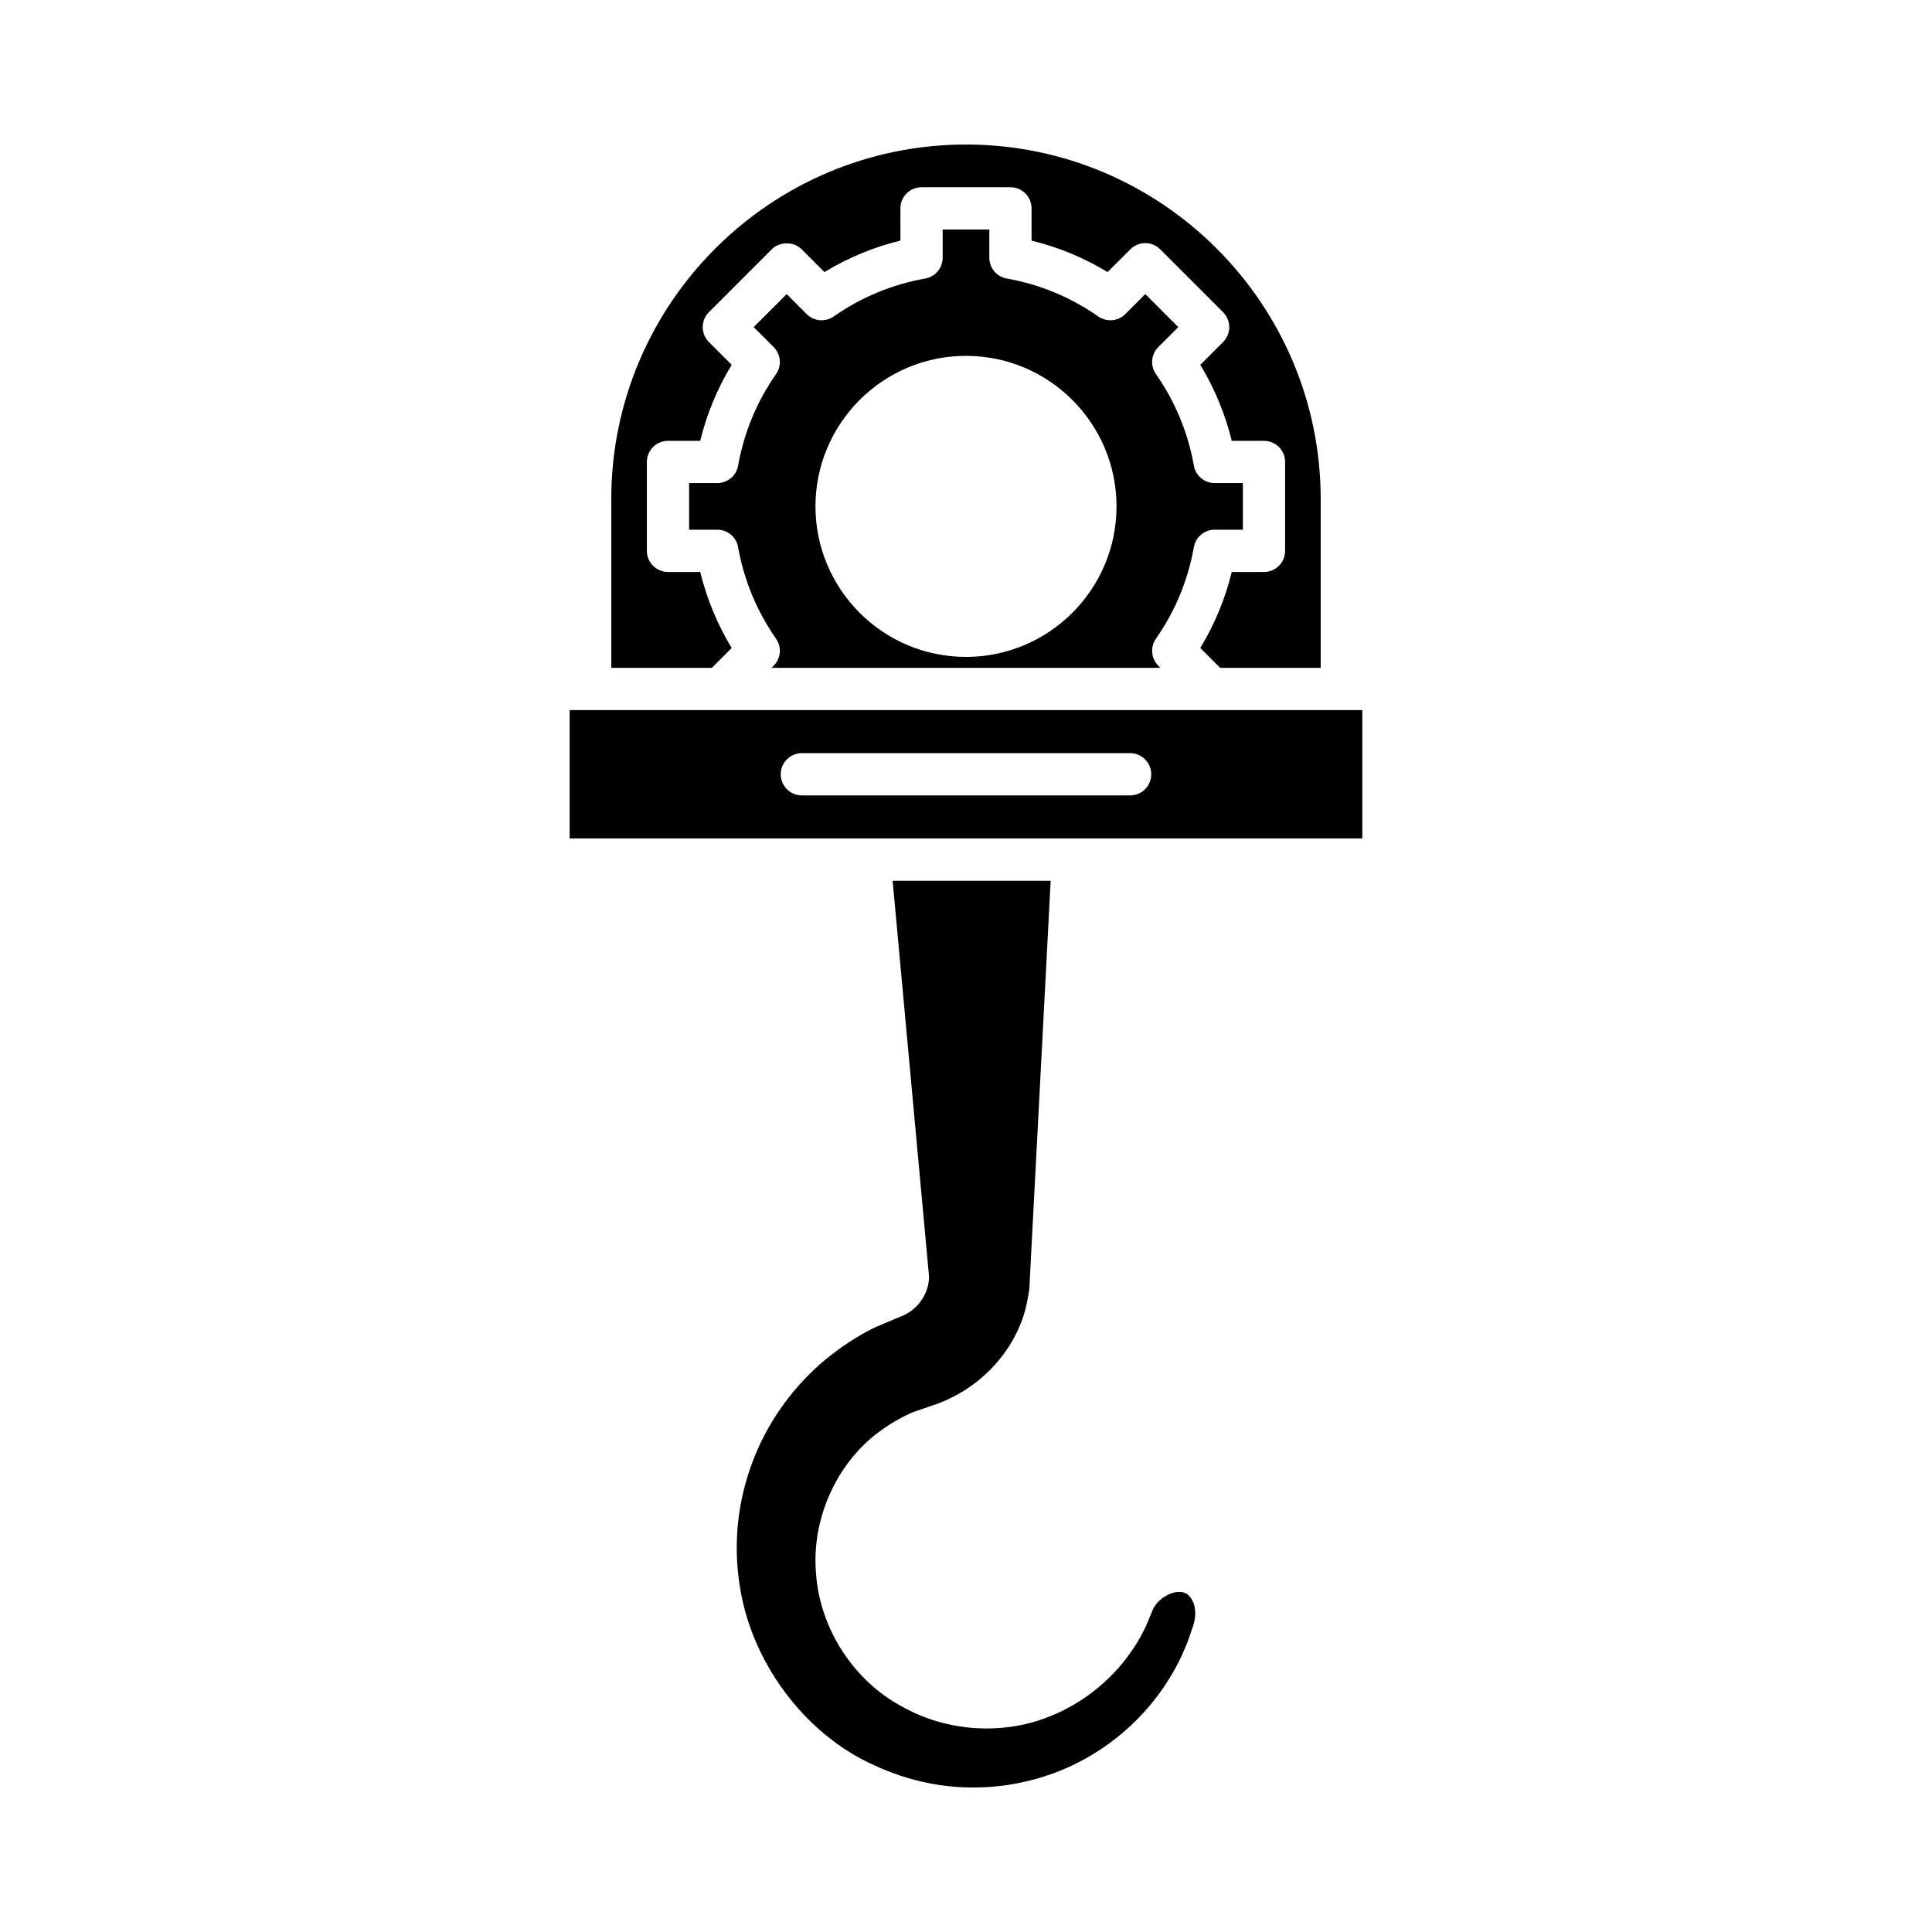 <?xml version="1.0" encoding="UTF-8"?>
<!-- Uploaded to: ICON Repo, www.svgrepo.com, Generator: ICON Repo Mixer Tools -->
<svg fill="#000000" width="800px" height="800px" version="1.1" viewBox="144 144 512 512" xmlns="http://www.w3.org/2000/svg">
 <g>
  <path d="m494 320.99v-44.684c0-51.836-42.172-94.004-94.004-94.004-51.836 0-94.004 42.172-94.004 94.004v44.684h26.641l5.273-5.269c-3.805-6.277-6.602-13.023-8.344-20.145h-8.539c-3.09 0-5.598-2.504-5.598-5.598v-23.555c0-3.094 2.508-5.598 5.598-5.598h8.539c1.742-7.121 4.539-13.867 8.344-20.145l-6.039-6.035c-2.188-2.188-2.188-5.731 0-7.918l16.656-16.664c2.098-2.098 5.816-2.098 7.918 0l6.039 6.039c6.277-3.809 13.02-6.602 20.141-8.344l-0.004-8.539c0-3.094 2.508-5.598 5.598-5.598h23.562c3.09 0 5.598 2.504 5.598 5.598v8.543c7.121 1.738 13.863 4.531 20.141 8.344l6.039-6.039c1.051-1.051 2.473-1.641 3.957-1.641s2.91 0.59 3.957 1.641l16.656 16.664c2.188 2.188 2.188 5.731 0 7.918l-6.039 6.035c3.805 6.277 6.602 13.023 8.344 20.145h8.539c3.09 0 5.598 2.504 5.598 5.598v23.555c0 3.094-2.508 5.598-5.598 5.598h-8.539c-1.742 7.125-4.539 13.871-8.344 20.145l5.273 5.269z"/>
  <path d="m456.9 565.88c-1.859-0.164-3.629 0.797-4.805 1.605-1.371 1.043-2.379 2.312-2.793 3.625l-1.629 3.848c-0.738 1.531-1.855 3.852-3.676 6.402-2.336 3.547-9.414 12.727-22.16 17.637-12.168 4.871-26.961 3.887-38.555-2.617-12.969-6.801-22.062-20.77-23.035-35.504-1.195-14.18 5.293-28.859 16.535-37.301 2.754-2.027 5.523-3.684 8.27-4.941 0.48-0.219 0.961-0.406 1.445-0.586l5.938-2.039c1.211-0.438 2.562-1.027 3.871-1.695 10.324-5.121 17.938-14.887 19.914-25.496 0.285-1.352 0.516-2.555 0.598-3.762 0.023-0.34 0.066-1.34 0.133-2.805l5.488-104.84h-41.883l9.621 104.57c0.023 0.273 0.031 0.543 0.016 0.816-0.188 3.5-2.086 6.801-5.074 8.832-0.301 0.215-0.75 0.492-1.234 0.738-0.176 0.094-0.352 0.176-0.539 0.246l-7.051 2.969c-0.797 0.379-1.594 0.754-2.371 1.176-4.398 2.367-8.652 5.332-12.656 8.797-8.012 7.133-14.207 16.117-17.867 25.93-3.863 10.227-5.062 21.27-3.477 31.965 2.809 20.664 17.176 40.078 35.762 48.367 8.703 4.059 18.184 6.113 27.559 5.867 8.309-0.141 16.703-2.062 24.301-5.547 15.316-7.086 23.492-18.352 27-24.43 2.152-3.547 3.379-6.609 4.273-8.844l1.391-4.023c0.957-2.965 0.5-5.445-0.254-6.758-0.742-1.41-1.762-2.106-3.055-2.203z"/>
  <path d="m460.39 289c0.473-2.672 2.797-4.621 5.512-4.621h7.477v-12.359h-7.477c-2.715 0-5.039-1.945-5.512-4.621-1.562-8.777-4.945-16.945-10.055-24.266-1.555-2.227-1.289-5.242 0.633-7.16l5.289-5.285-8.742-8.746-5.293 5.293c-1.918 1.918-4.934 2.18-7.164 0.633-7.32-5.117-15.48-8.496-24.254-10.055-2.672-0.469-4.621-2.793-4.621-5.508v-7.484h-12.367v7.484c0 2.715-1.949 5.039-4.621 5.508-8.773 1.559-16.938 4.938-24.254 10.055-2.223 1.555-5.242 1.285-7.164-0.633l-5.293-5.293-8.742 8.746 5.289 5.285c1.918 1.918 2.188 4.938 0.633 7.16-5.109 7.32-8.492 15.488-10.055 24.266-0.473 2.672-2.797 4.621-5.512 4.621h-7.477v12.359h7.477c2.715 0 5.039 1.945 5.512 4.621 1.562 8.781 4.945 16.945 10.055 24.266 1.555 2.227 1.289 5.242-0.633 7.16l-0.562 0.562h103.06l-0.562-0.562c-1.918-1.918-2.188-4.938-0.633-7.16 5.109-7.32 8.492-15.488 10.055-24.266zm-60.391 29.086c-21.996 0-39.891-17.891-39.891-39.891 0-21.996 17.895-39.891 39.891-39.891s39.891 17.891 39.891 39.891-17.898 39.891-39.891 39.891z"/>
  <path d="m294.96 366.2h210.07v-34.012l-210.07-0.004zm61.539-22.605h86.996c3.09 0 5.598 2.504 5.598 5.598s-2.508 5.598-5.598 5.598h-86.996c-3.09 0-5.598-2.504-5.598-5.598s2.508-5.598 5.598-5.598z"/>
 </g>
</svg>